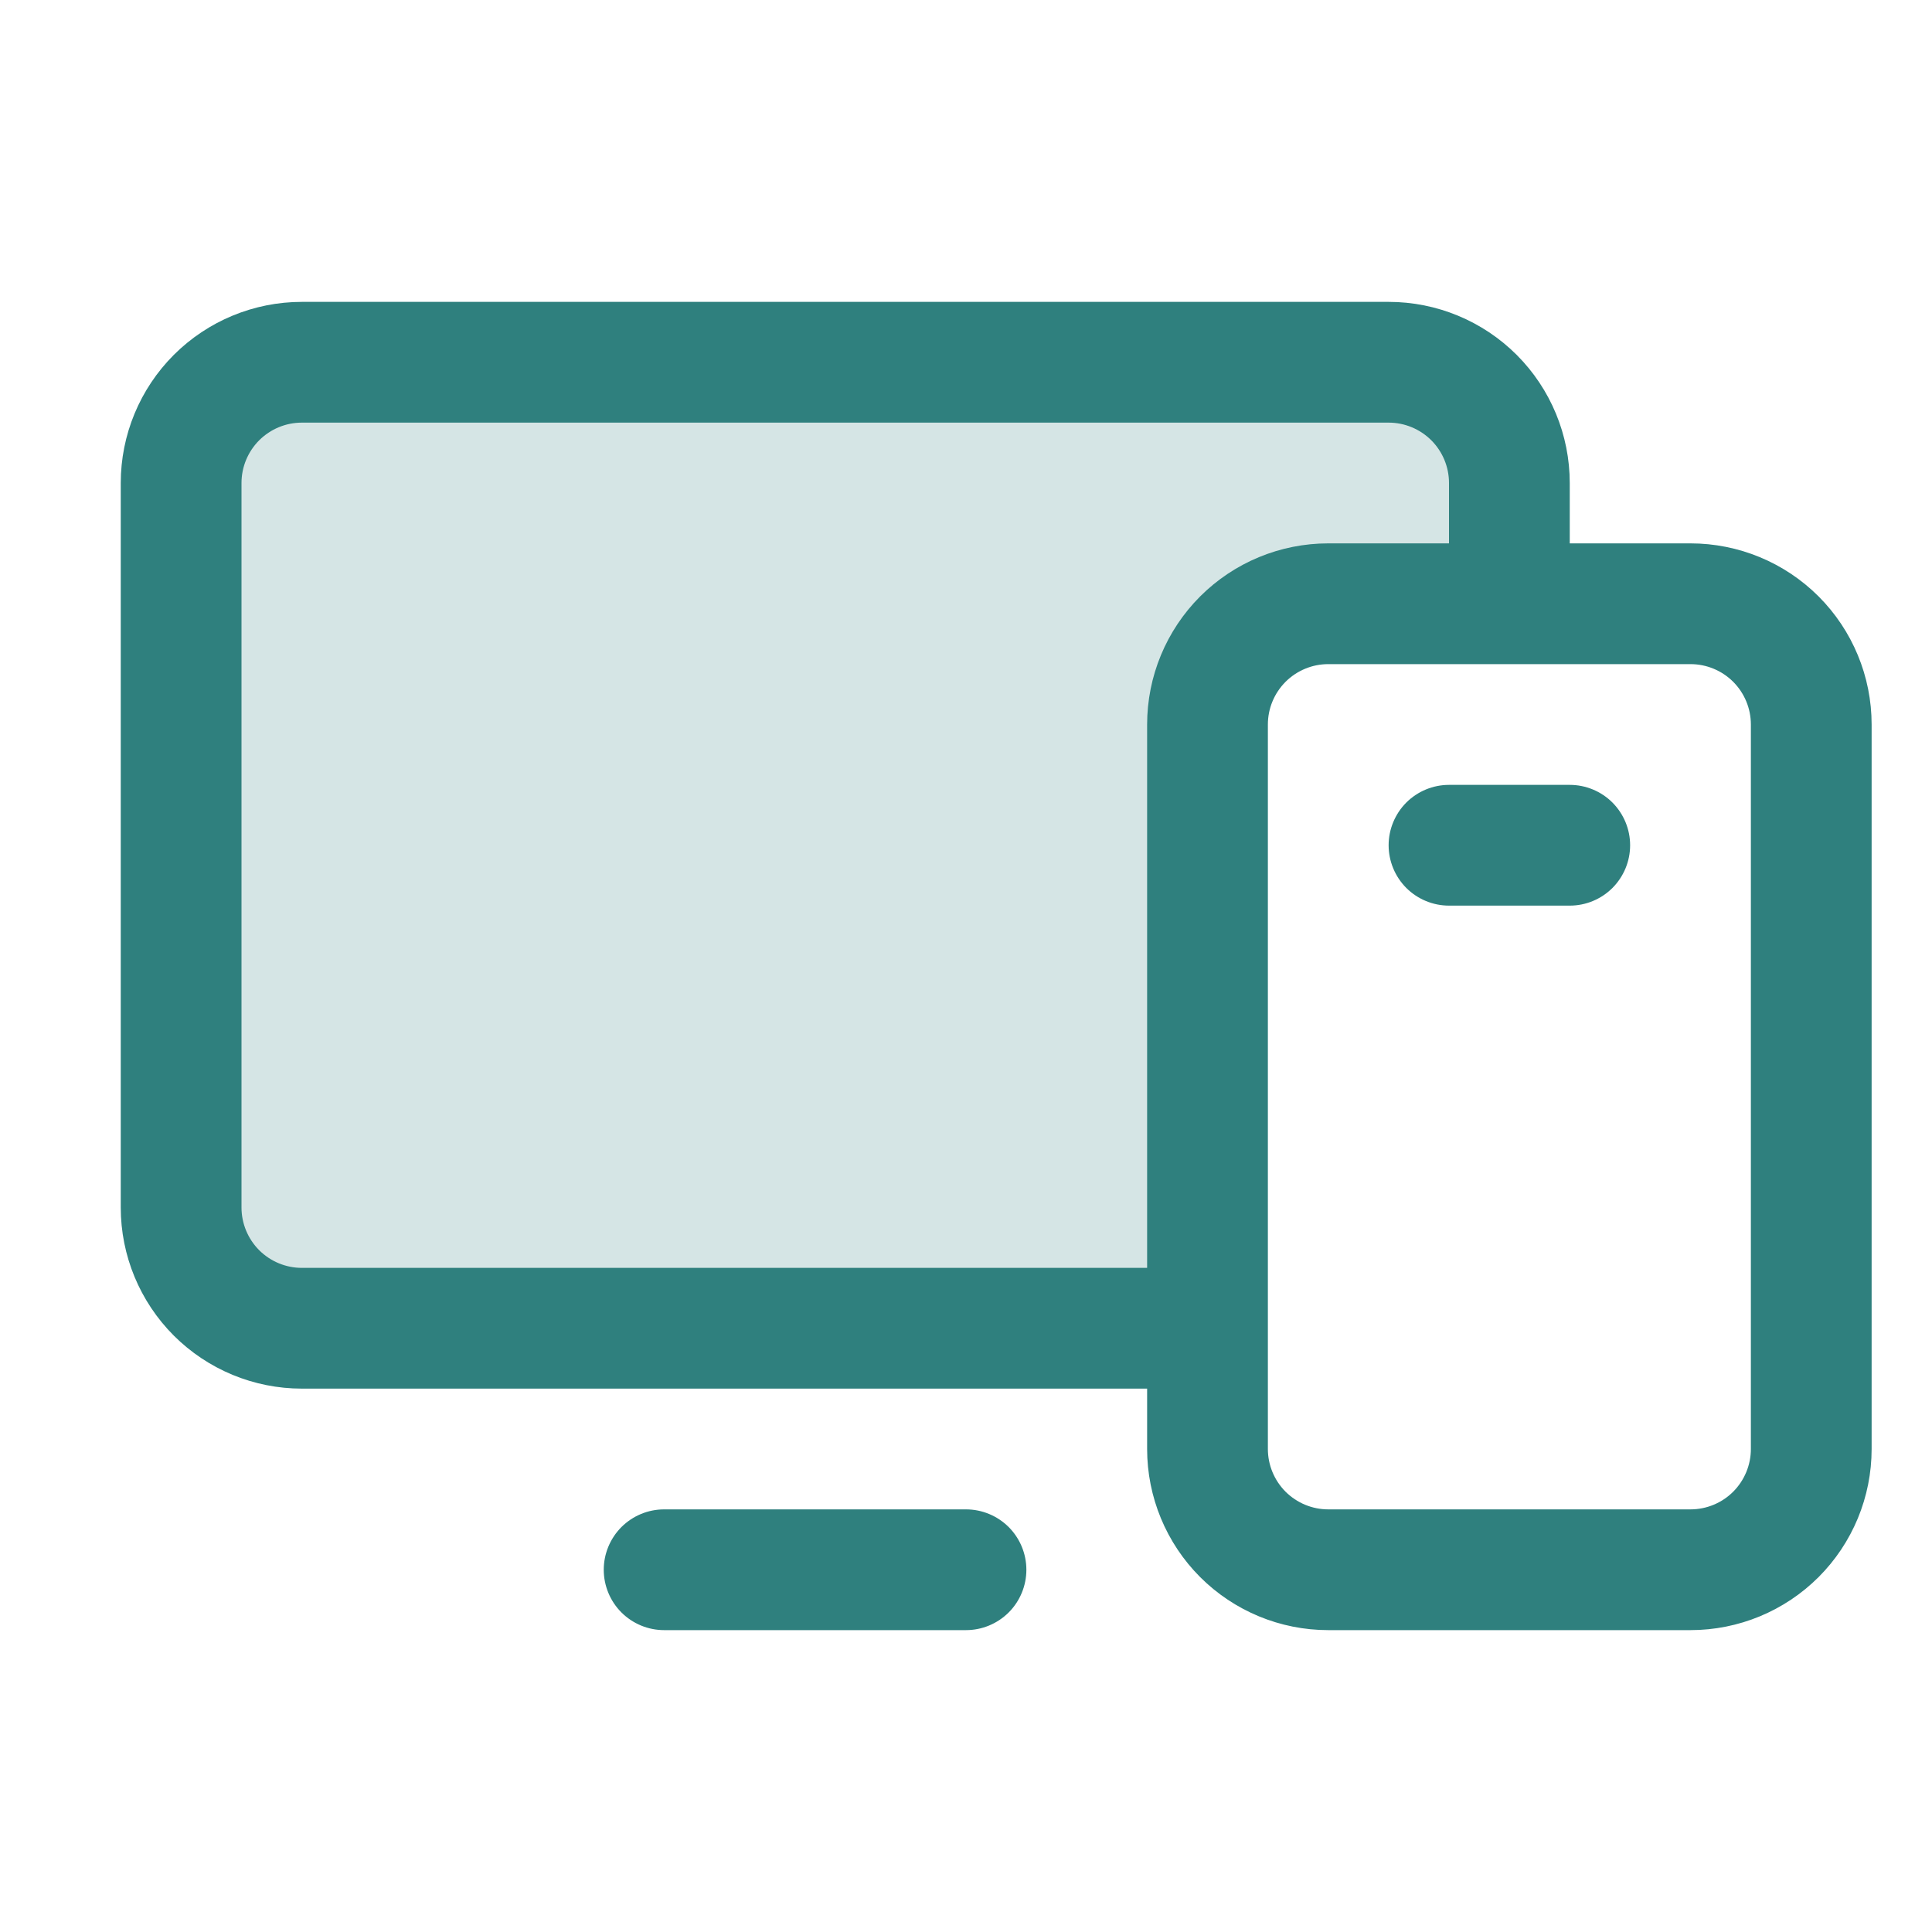 <svg width="40" height="40" viewBox="0 0 40 40" fill="none" xmlns="http://www.w3.org/2000/svg">
<path opacity="0.2" d="M31.25 10V12.5H27.5C26.837 12.5 26.201 12.763 25.732 13.232C25.263 13.701 25 14.337 25 15V27.5H6.25C5.587 27.5 4.951 27.237 4.482 26.768C4.013 26.299 3.75 25.663 3.75 25V10C3.75 9.337 4.013 8.701 4.482 8.232C4.951 7.763 5.587 7.5 6.25 7.5H28.75C29.413 7.5 30.049 7.763 30.518 8.232C30.987 8.701 31.25 9.337 31.25 10Z" fill="#2F807E"/>
<path d="M35 11.25H32.5V10C32.5 9.005 32.105 8.052 31.402 7.348C30.698 6.645 29.745 6.25 28.75 6.25H6.25C5.255 6.25 4.302 6.645 3.598 7.348C2.895 8.052 2.5 9.005 2.5 10V25C2.5 25.995 2.895 26.948 3.598 27.652C4.302 28.355 5.255 28.75 6.25 28.75H23.75V30C23.75 30.995 24.145 31.948 24.848 32.652C25.552 33.355 26.505 33.75 27.5 33.75H35C35.995 33.75 36.948 33.355 37.652 32.652C38.355 31.948 38.75 30.995 38.75 30V15C38.75 14.005 38.355 13.052 37.652 12.348C36.948 11.645 35.995 11.25 35 11.25ZM6.25 26.25C5.918 26.25 5.601 26.118 5.366 25.884C5.132 25.649 5 25.331 5 25V10C5 9.668 5.132 9.351 5.366 9.116C5.601 8.882 5.918 8.75 6.25 8.75H28.75C29.081 8.75 29.399 8.882 29.634 9.116C29.868 9.351 30 9.668 30 10V11.25H27.5C26.505 11.25 25.552 11.645 24.848 12.348C24.145 13.052 23.75 14.005 23.75 15V26.25H6.25ZM36.25 30C36.25 30.331 36.118 30.649 35.884 30.884C35.65 31.118 35.331 31.25 35 31.25H27.5C27.169 31.25 26.851 31.118 26.616 30.884C26.382 30.649 26.25 30.331 26.25 30V15C26.25 14.668 26.382 14.351 26.616 14.116C26.851 13.882 27.169 13.75 27.5 13.75H35C35.331 13.75 35.65 13.882 35.884 14.116C36.118 14.351 36.25 14.668 36.25 15V30ZM21.25 32.5C21.25 32.831 21.118 33.15 20.884 33.384C20.649 33.618 20.331 33.75 20 33.75H13.75C13.418 33.75 13.101 33.618 12.866 33.384C12.632 33.15 12.5 32.831 12.5 32.5C12.5 32.169 12.632 31.851 12.866 31.616C13.101 31.382 13.418 31.25 13.75 31.25H20C20.331 31.25 20.649 31.382 20.884 31.616C21.118 31.851 21.25 32.169 21.25 32.5ZM33.75 17.5C33.75 17.831 33.618 18.149 33.384 18.384C33.15 18.618 32.831 18.75 32.5 18.75H30C29.669 18.75 29.351 18.618 29.116 18.384C28.882 18.149 28.75 17.831 28.75 17.5C28.75 17.169 28.882 16.851 29.116 16.616C29.351 16.382 29.669 16.25 30 16.25H32.5C32.831 16.25 33.15 16.382 33.384 16.616C33.618 16.851 33.75 17.169 33.75 17.5Z" fill="#2F807E"/>
</svg>
